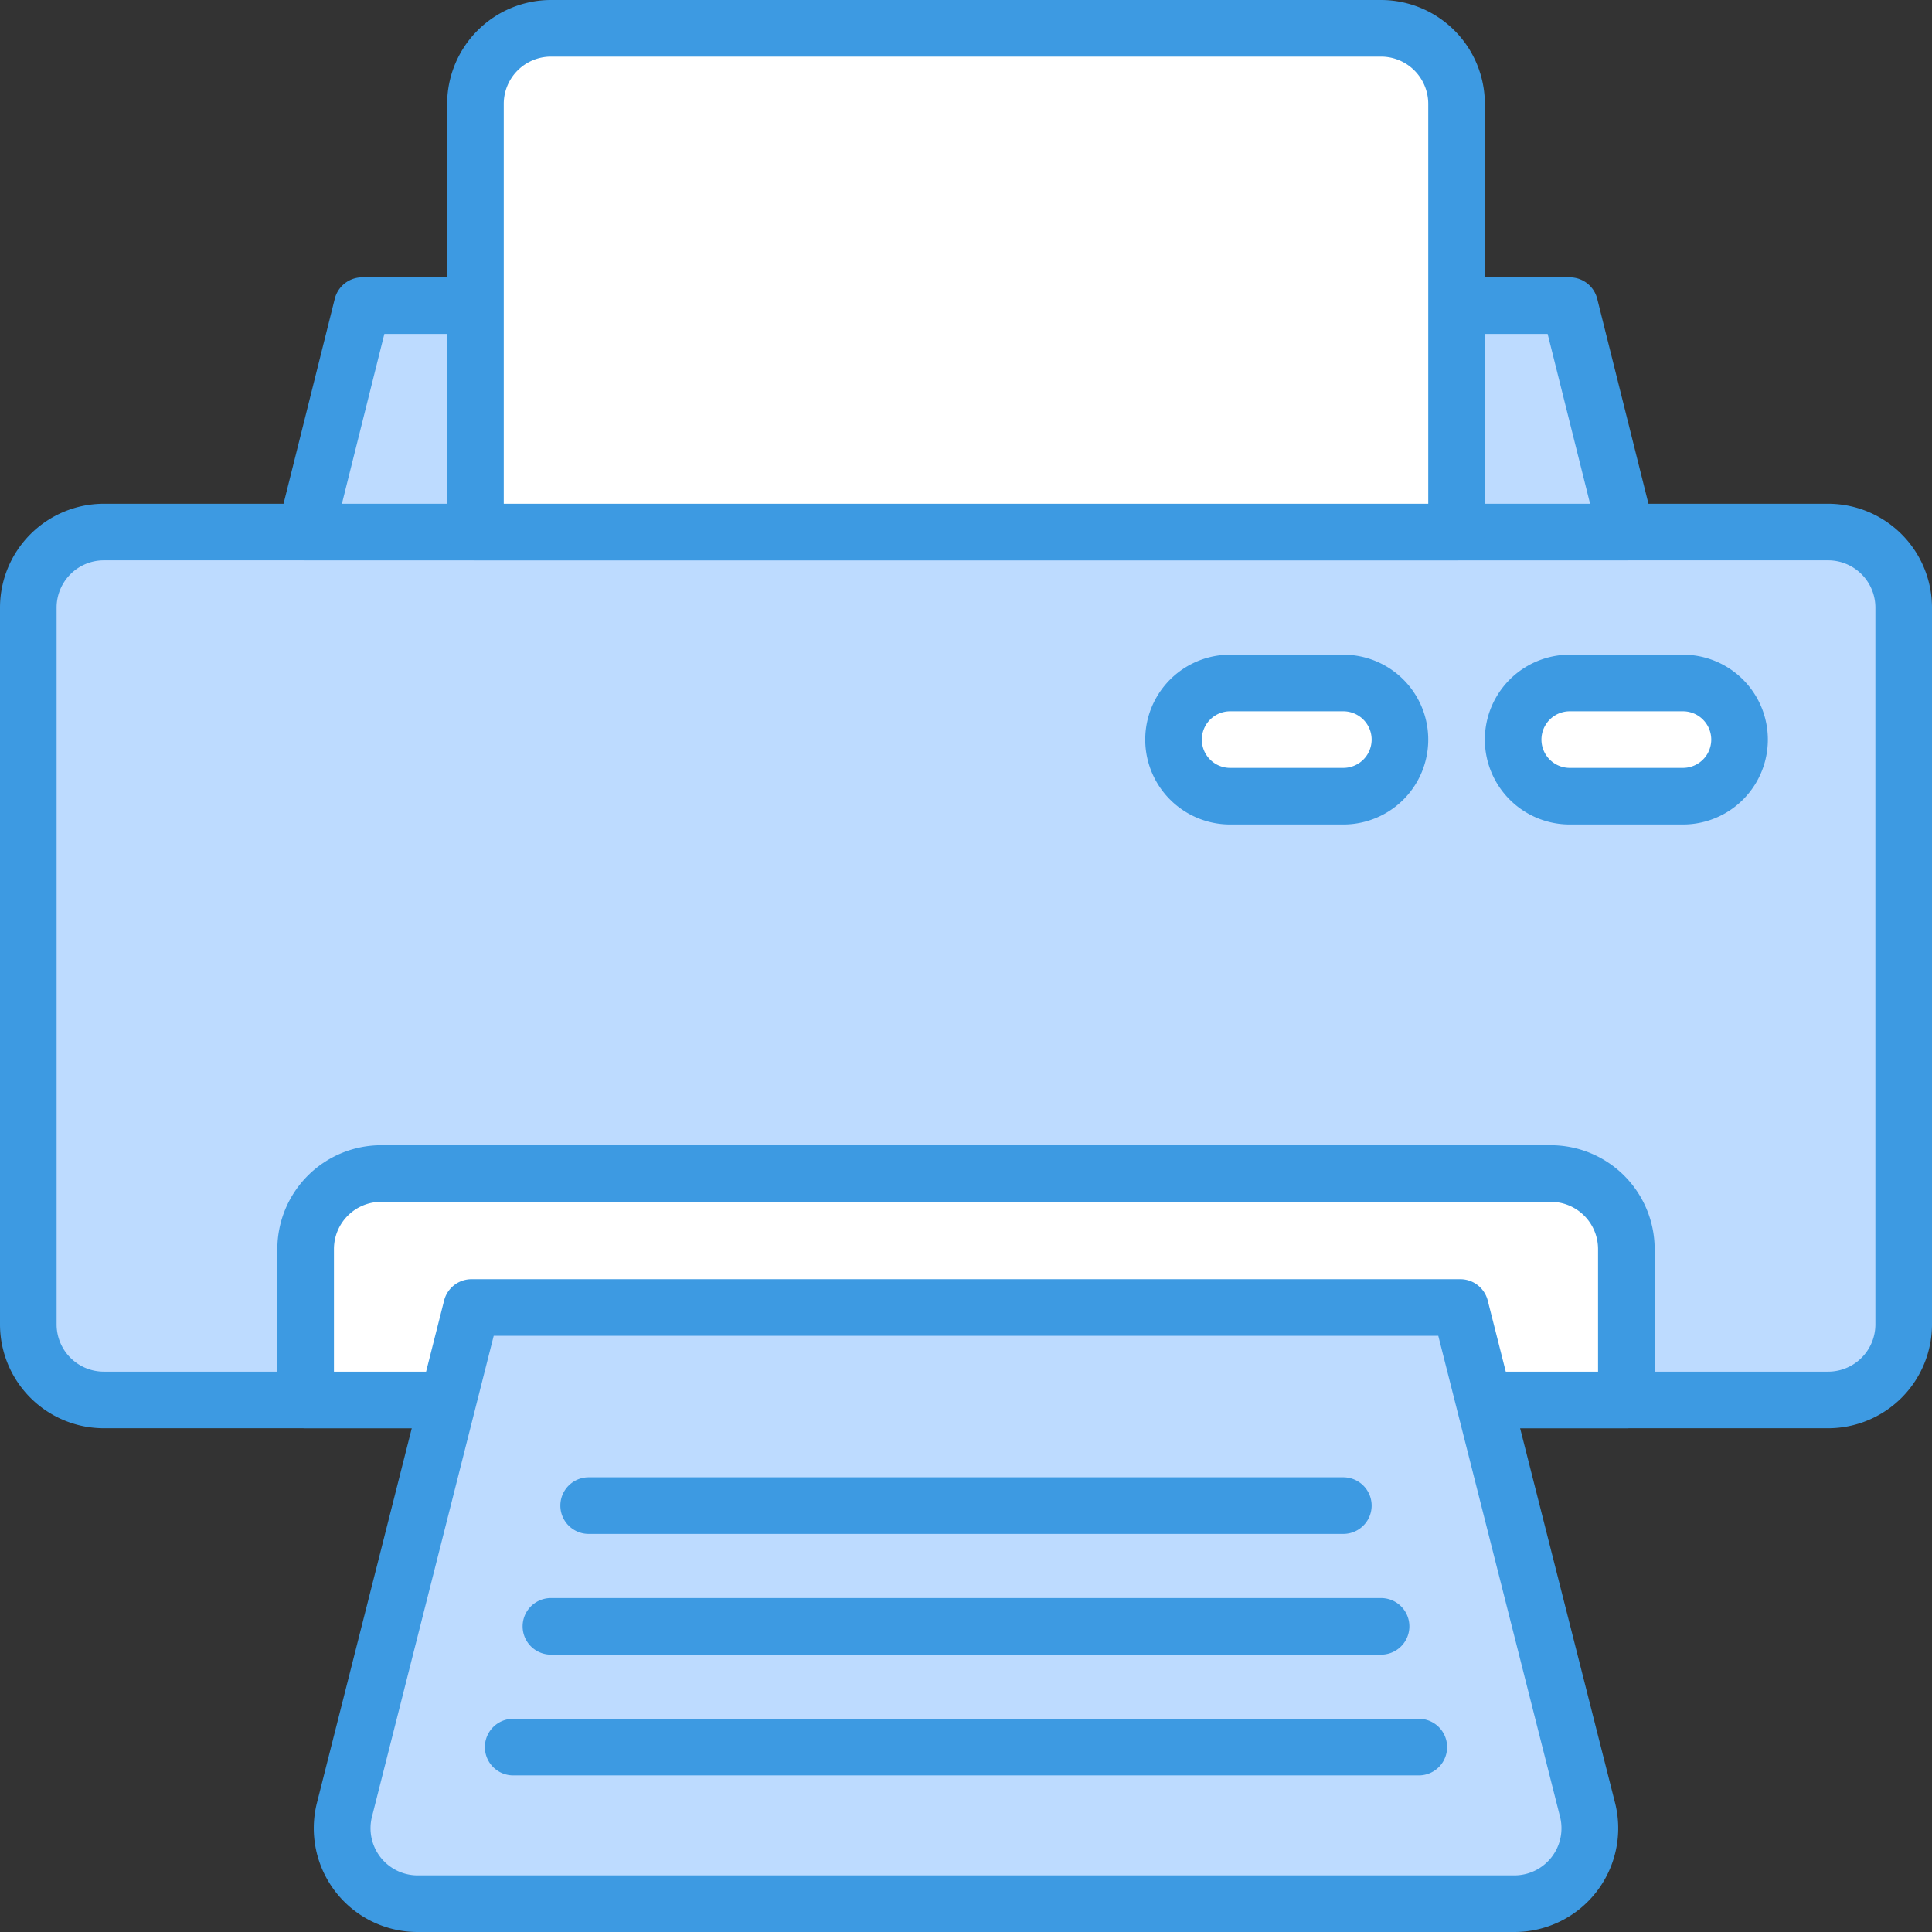 <?xml version="1.0" ?><svg id="OBJECT" viewBox="0 0 512 512" xmlns="http://www.w3.org/2000/svg"><rect x="0" y="0" width="512" height="512" fill="#333333" stroke="none"/><defs><style>.cls-1{fill:#bddbff;}.cls-2{fill:#3d9ae2;}.cls-3{fill:#fff;}</style></defs><title/><rect class="cls-1" height="230" rx="20" ry="20" width="497" x="7.5" y="141"/><path class="cls-2" d="M484.5,378.5H27.5A27.54,27.54,0,0,1,0,351V161a27.54,27.54,0,0,1,27.5-27.5h457A27.54,27.54,0,0,1,512,161V351A27.54,27.54,0,0,1,484.5,378.5Zm-457-230A12.52,12.52,0,0,0,15,161V351a12.52,12.52,0,0,0,12.5,12.5h457A12.52,12.52,0,0,0,497,351V161a12.52,12.52,0,0,0-12.5-12.5Z"/><polygon class="cls-1" points="431 141 81 141 96 81 416 81 431 141"/><path class="cls-2" d="M431,148.5H81a7.5,7.5,0,0,1-7.28-9.32l15-60A7.51,7.51,0,0,1,96,73.5H416a7.51,7.51,0,0,1,7.28,5.68l15,60A7.5,7.5,0,0,1,431,148.5Zm-340.39-15H421.39l-11.25-45H101.86Z"/><path class="cls-3" d="M101,311H411a20,20,0,0,1,20,20v40a0,0,0,0,1,0,0H81a0,0,0,0,1,0,0V331A20,20,0,0,1,101,311Z"/><path class="cls-2" d="M431,378.5H81a7.5,7.5,0,0,1-7.5-7.5V331A27.54,27.54,0,0,1,101,303.5H411A27.54,27.54,0,0,1,438.5,331v40A7.5,7.5,0,0,1,431,378.5Zm-342.5-15h335V331A12.52,12.52,0,0,0,411,318.5H101A12.52,12.52,0,0,0,88.5,331Z"/><path class="cls-3" d="M146,7.5H366a20,20,0,0,1,20,20V141a0,0,0,0,1,0,0H126a0,0,0,0,1,0,0V27.5A20,20,0,0,1,146,7.5Z"/><path class="cls-2" d="M386,148.5H126a7.5,7.5,0,0,1-7.5-7.5V27.5A27.54,27.54,0,0,1,146,0H366a27.54,27.54,0,0,1,27.5,27.5V141A7.5,7.5,0,0,1,386,148.5Zm-252.5-15h245V27.5A12.52,12.52,0,0,0,366,15H146a12.52,12.52,0,0,0-12.5,12.5Z"/><path class="cls-1" d="M401.31,504.5H110.69a20,20,0,0,1-19.38-24.91L125,346.5H387l33.69,133.09A20,20,0,0,1,401.31,504.5Z"/><path class="cls-2" d="M401.31,512H110.69A27.49,27.49,0,0,1,84,477.75l33.69-133.09A7.5,7.5,0,0,1,125,339H387a7.5,7.5,0,0,1,7.27,5.66L428,477.75A27.49,27.49,0,0,1,401.31,512ZM130.84,354,98.58,481.43A12.49,12.49,0,0,0,110.69,497H401.31a12.49,12.49,0,0,0,12.11-15.57L381.16,354Z"/><path class="cls-2" d="M356,406.5H156a7.5,7.5,0,0,1,0-15H356a7.5,7.5,0,0,1,0,15Z"/><path class="cls-2" d="M366,438.5H146a7.5,7.5,0,0,1,0-15H366a7.5,7.5,0,0,1,0,15Z"/><path class="cls-2" d="M376,470.5H136a7.5,7.5,0,0,1,0-15H376a7.5,7.5,0,0,1,0,15Z"/><path class="cls-3" d="M356,211H326a15,15,0,0,1,0-30h30a15,15,0,0,1,0,30Z"/><path class="cls-2" d="M356,218.5H326a22.5,22.5,0,0,1,0-45h30a22.5,22.5,0,0,1,0,45Zm-30-30a7.5,7.5,0,0,0,0,15h30a7.5,7.5,0,0,0,0-15Z"/><path class="cls-3" d="M446,211H416a15,15,0,0,1,0-30h30a15,15,0,0,1,0,30Z"/><path class="cls-2" d="M446,218.5H416a22.5,22.5,0,0,1,0-45h30a22.5,22.5,0,0,1,0,45Zm-30-30a7.5,7.5,0,0,0,0,15h30a7.5,7.5,0,0,0,0-15Z"/></svg>